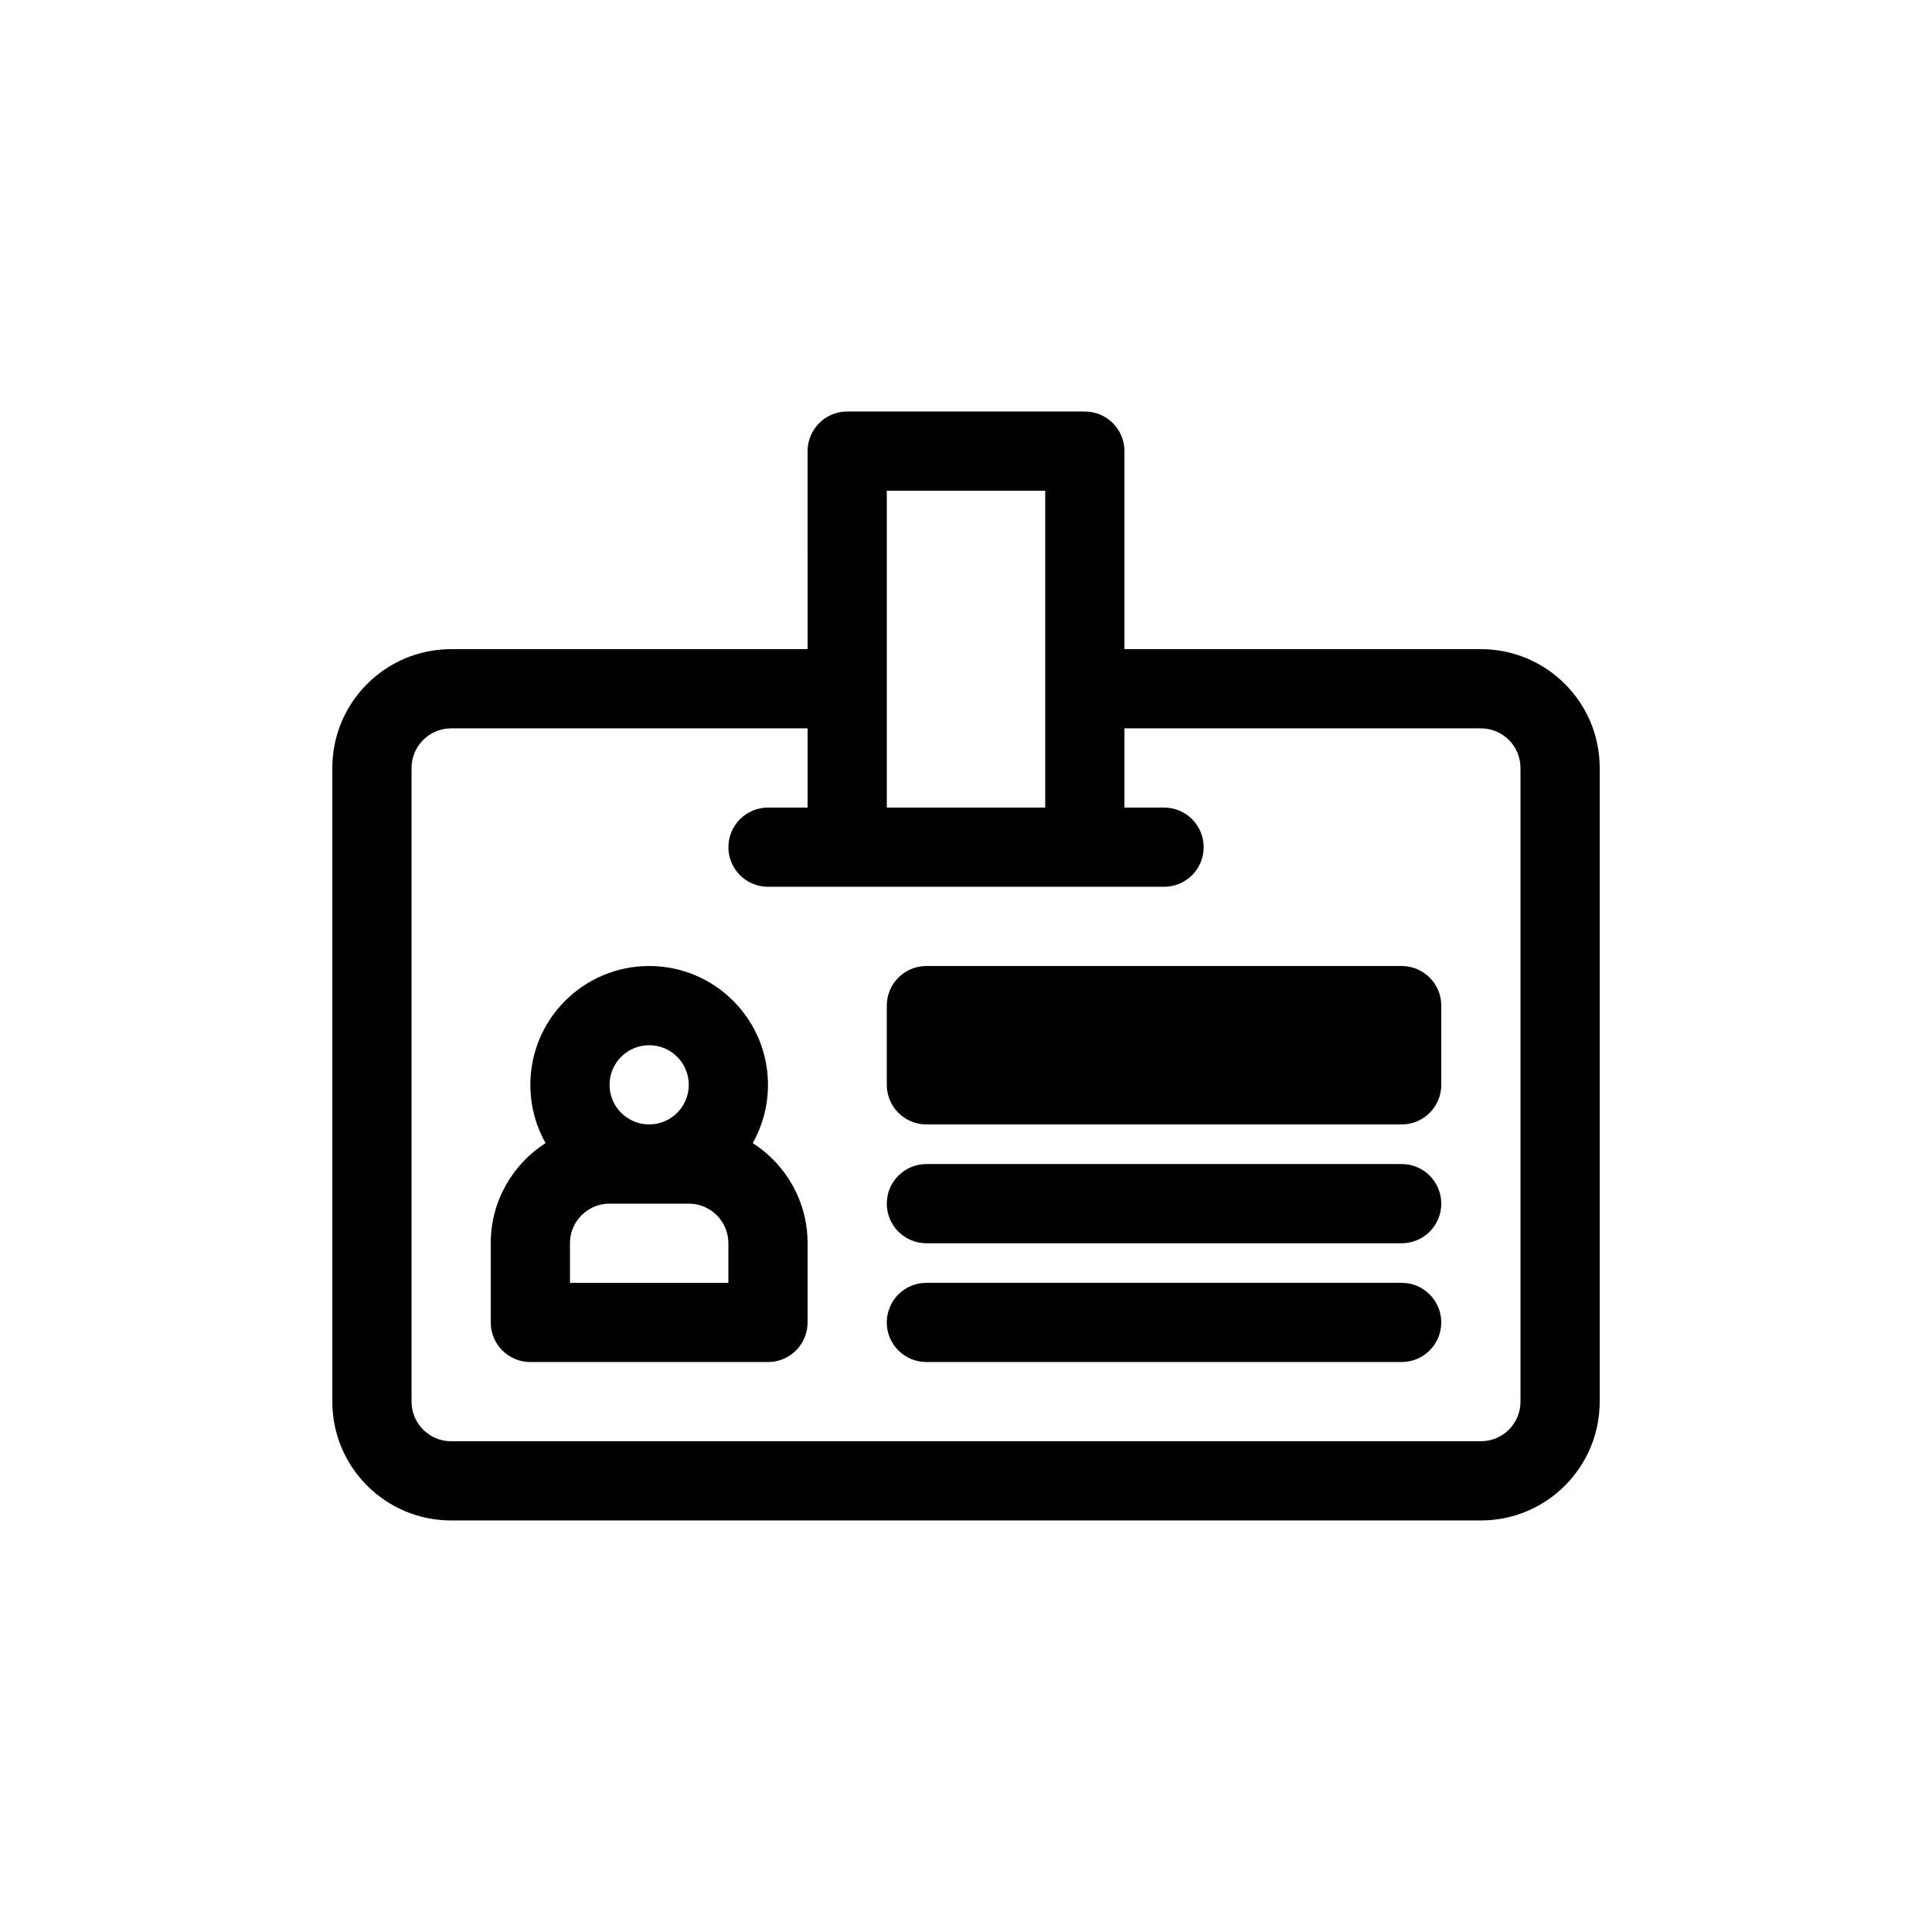 <?xml version="1.0" encoding="UTF-8"?>
<!-- Uploaded to: ICON Repo, www.svgrepo.com, Generator: ICON Repo Mixer Tools -->
<svg fill="#000000" width="800px" height="800px" version="1.1" viewBox="144 144 512 512" xmlns="http://www.w3.org/2000/svg">
 <g>
  <path d="m343.48 446.93c2.574-4.562 4.043-9.832 4.043-15.441 0-17.391-14.098-31.488-31.488-31.488s-31.488 14.098-31.488 31.488c0 5.609 1.469 10.879 4.039 15.441-8.742 5.594-14.535 15.391-14.535 26.543v20.988c0 5.797 4.699 10.496 10.496 10.496h62.977c5.797 0 10.496-4.699 10.496-10.496v-20.988c0-11.152-5.797-20.949-14.539-26.543zm-27.445-25.938c-5.797 0-10.496 4.699-10.496 10.496s4.699 10.496 10.496 10.496 10.496-4.699 10.496-10.496-4.699-10.496-10.496-10.496zm-10.496 41.984c-5.797 0-10.496 4.695-10.496 10.496v10.492h41.984v-10.492c0-5.801-4.699-10.496-10.496-10.496z" fill-rule="evenodd"/>
  <path d="m379.01 410.5c0-5.797 4.699-10.496 10.496-10.496h125.95c5.797 0 10.496 4.699 10.496 10.496v20.992c0 5.797-4.699 10.496-10.496 10.496h-125.95c-5.797 0-10.496-4.699-10.496-10.496z"/>
  <path d="m379.01 462.98c0-5.797 4.699-10.496 10.496-10.496h125.95c5.797 0 10.496 4.699 10.496 10.496 0 5.797-4.699 10.496-10.496 10.496h-125.95c-5.797 0-10.496-4.699-10.496-10.496z"/>
  <path d="m389.5 483.96c-5.797 0-10.496 4.699-10.496 10.496 0 5.797 4.699 10.496 10.496 10.496h125.95c5.797 0 10.496-4.699 10.496-10.496 0-5.797-4.699-10.496-10.496-10.496z"/>
  <path d="m358.02 263.55c0-5.797 4.699-10.496 10.496-10.496h62.977c5.797 0 10.496 4.699 10.496 10.496v52.48h94.461c17.391 0 31.488 14.098 31.488 31.488v167.93c0 17.395-14.098 31.488-31.488 31.488h-272.89c-17.391 0-31.488-14.094-31.488-31.488v-167.93c0-17.391 14.098-31.488 31.488-31.488h94.465zm94.465 94.465h-10.496v-20.992h94.461c5.797 0 10.496 4.699 10.496 10.496v167.93c0 5.797-4.699 10.496-10.496 10.496h-272.89c-5.797 0-10.496-4.699-10.496-10.496v-167.93c0-5.797 4.699-10.496 10.496-10.496h94.465v20.992h-10.496c-5.797 0-10.496 4.699-10.496 10.496s4.699 10.496 10.496 10.496h104.96c5.797 0 10.496-4.699 10.496-10.496s-4.699-10.496-10.496-10.496zm-31.488 0h-41.984v-83.969h41.984z" fill-rule="evenodd"/>
 </g>
</svg>